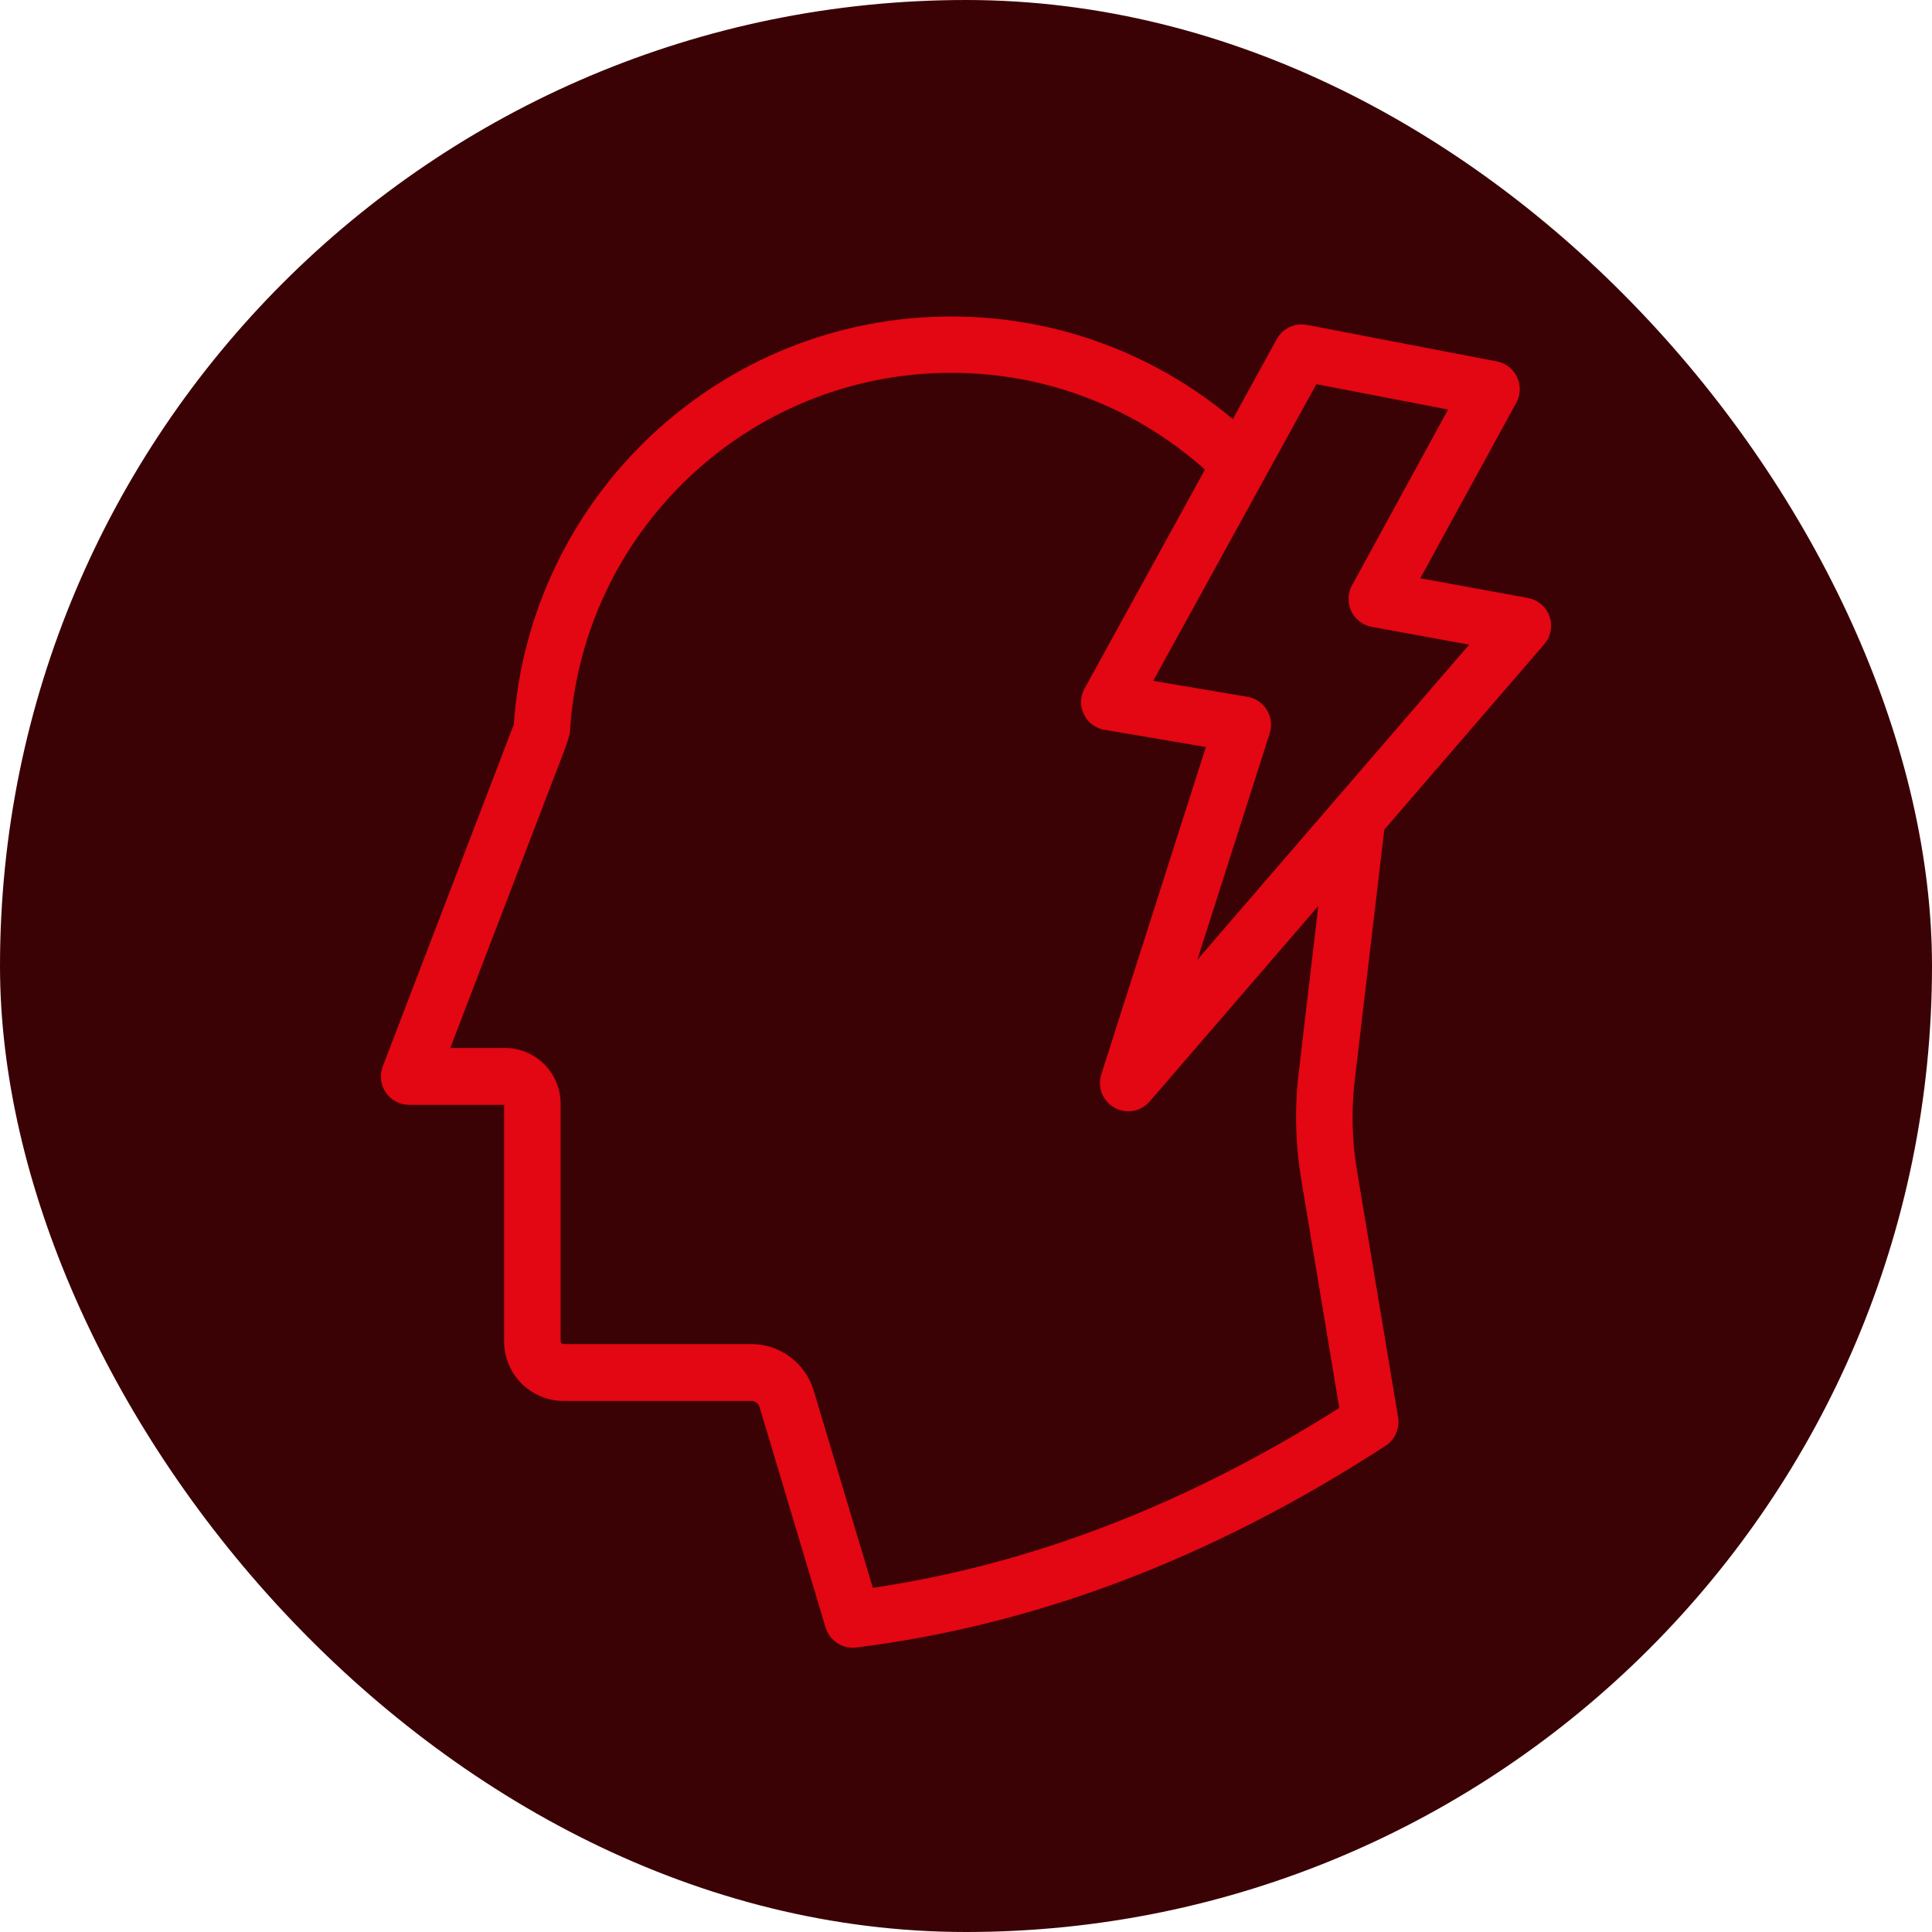 <svg width="70" height="70" viewBox="0 0 70 70" fill="none" xmlns="http://www.w3.org/2000/svg">
<rect width="70" height="70" rx="35" fill="#3B0205"/>
<mask id="path-2-outside-1_10_817" maskUnits="userSpaceOnUse" x="13" y="10.667" width="44" height="50" fill="black">
<rect fill="white" x="13" y="10.667" width="44" height="50"/>
<path fill-rule="evenodd" clip-rule="evenodd" d="M49.959 29.981L55.8 23.211C55.994 22.988 56.051 22.677 55.953 22.398C55.856 22.12 55.615 21.916 55.322 21.862L51.151 21.099L54.763 14.495C54.89 14.264 54.898 13.986 54.785 13.749C54.674 13.51 54.454 13.341 54.196 13.291L47.316 11.968C46.965 11.9 46.611 12.067 46.438 12.378L44.723 15.497C41.975 13.11 38.386 11.667 34.466 11.667C26.169 11.667 19.367 18.13 18.813 26.297L18.722 26.532C17.944 28.565 14.055 38.709 14.055 38.709C13.958 38.962 13.991 39.249 14.143 39.472C14.298 39.696 14.551 39.83 14.823 39.83H18.294C18.389 39.83 18.465 39.907 18.465 39.999V48.599C18.465 49.119 18.671 49.618 19.037 49.985C19.404 50.352 19.902 50.558 20.421 50.558H27.221C27.447 50.558 27.647 50.706 27.713 50.925L30.105 58.912C30.221 59.296 30.597 59.543 30.997 59.494C37.361 58.702 43.729 56.347 50.093 52.216C50.368 52.036 50.51 51.711 50.459 51.387C50.459 51.387 49.475 45.476 48.966 42.428C48.783 41.329 48.756 40.212 48.888 39.105L49.963 29.986L49.959 29.981ZM39.465 25.054L39.449 25.087L39.437 25.11L39.428 25.132L39.418 25.155L39.41 25.177L39.391 25.246L39.383 25.295L39.379 25.318L39.375 25.343L39.371 25.365L39.367 25.415V25.439L39.368 25.462V25.487L39.371 25.512L39.375 25.536L39.379 25.559L39.387 25.608L39.393 25.631L39.397 25.654L39.406 25.678L39.412 25.701L39.42 25.724L39.451 25.792L39.463 25.813L39.476 25.835L39.525 25.918L39.539 25.938L39.556 25.959L39.57 25.977L39.603 26.015L39.659 26.064L39.677 26.078L39.718 26.107L39.822 26.169L39.844 26.18L39.865 26.19L39.887 26.2L39.955 26.225L39.98 26.231L40.003 26.235L40.027 26.241C40.036 26.244 40.044 26.245 40.052 26.245L43.952 26.907L40.093 38.985C40.075 39.043 40.064 39.103 40.056 39.163V39.165C40.052 39.2 40.052 39.235 40.054 39.268L40.056 39.303L40.064 39.373L40.071 39.408L40.079 39.441L40.087 39.476L40.099 39.509L40.112 39.54L40.124 39.573L40.139 39.604L40.155 39.635L40.172 39.664L40.233 39.75L40.279 39.804L40.303 39.829L40.33 39.853L40.357 39.876L40.414 39.917L40.445 39.938L40.507 39.975L40.573 40.004L40.608 40.016L40.641 40.029L40.676 40.039L40.711 40.047L40.746 40.053L40.816 40.062L40.851 40.064H40.921L41.026 40.051L41.059 40.045L41.094 40.037L41.127 40.026L41.193 40.002L41.224 39.989L41.285 39.956L41.314 39.94L41.372 39.899L41.401 39.876L41.427 39.853L41.481 39.804L41.506 39.775L48.04 32.2L47.252 38.9C47.103 40.16 47.134 41.436 47.342 42.688L48.744 51.11C42.99 54.768 37.235 56.93 31.483 57.753L29.29 50.44C29.016 49.525 28.174 48.898 27.221 48.898H20.421C20.338 48.898 20.26 48.865 20.203 48.807C20.145 48.75 20.112 48.671 20.112 48.589V39.989C20.112 38.985 19.299 38.171 18.296 38.171H16.023C17.057 35.474 19.643 28.73 20.262 27.114C20.406 26.738 20.45 26.516 20.45 26.516C20.89 19.151 27.003 13.308 34.469 13.308C38.105 13.308 41.42 14.696 43.91 16.972L39.474 25.038L39.469 25.05L39.465 25.054ZM45.831 26.074C45.864 26.219 45.86 26.367 45.813 26.509L42.893 35.647L53.612 23.223L49.737 22.516C49.477 22.468 49.255 22.297 49.14 22.058C49.027 21.819 49.035 21.54 49.16 21.307L52.774 14.693L47.59 13.695L41.471 24.819L45.164 25.443L45.187 25.447L45.199 25.452C45.22 25.456 45.241 25.462 45.261 25.466C45.273 25.47 45.288 25.474 45.3 25.478L45.325 25.487C45.492 25.553 45.634 25.672 45.728 25.827C45.757 25.874 45.782 25.928 45.801 25.979C45.813 26.008 45.821 26.041 45.827 26.07L45.831 26.074Z"/>
</mask>
<path fill-rule="evenodd" clip-rule="evenodd" d="M49.959 29.981L55.8 23.211C55.994 22.988 56.051 22.677 55.953 22.398C55.856 22.12 55.615 21.916 55.322 21.862L51.151 21.099L54.763 14.495C54.89 14.264 54.898 13.986 54.785 13.749C54.674 13.51 54.454 13.341 54.196 13.291L47.316 11.968C46.965 11.9 46.611 12.067 46.438 12.378L44.723 15.497C41.975 13.11 38.386 11.667 34.466 11.667C26.169 11.667 19.367 18.13 18.813 26.297L18.722 26.532C17.944 28.565 14.055 38.709 14.055 38.709C13.958 38.962 13.991 39.249 14.143 39.472C14.298 39.696 14.551 39.83 14.823 39.83H18.294C18.389 39.83 18.465 39.907 18.465 39.999V48.599C18.465 49.119 18.671 49.618 19.037 49.985C19.404 50.352 19.902 50.558 20.421 50.558H27.221C27.447 50.558 27.647 50.706 27.713 50.925L30.105 58.912C30.221 59.296 30.597 59.543 30.997 59.494C37.361 58.702 43.729 56.347 50.093 52.216C50.368 52.036 50.51 51.711 50.459 51.387C50.459 51.387 49.475 45.476 48.966 42.428C48.783 41.329 48.756 40.212 48.888 39.105L49.963 29.986L49.959 29.981ZM39.465 25.054L39.449 25.087L39.437 25.11L39.428 25.132L39.418 25.155L39.41 25.177L39.391 25.246L39.383 25.295L39.379 25.318L39.375 25.343L39.371 25.365L39.367 25.415V25.439L39.368 25.462V25.487L39.371 25.512L39.375 25.536L39.379 25.559L39.387 25.608L39.393 25.631L39.397 25.654L39.406 25.678L39.412 25.701L39.42 25.724L39.451 25.792L39.463 25.813L39.476 25.835L39.525 25.918L39.539 25.938L39.556 25.959L39.57 25.977L39.603 26.015L39.659 26.064L39.677 26.078L39.718 26.107L39.822 26.169L39.844 26.18L39.865 26.19L39.887 26.2L39.955 26.225L39.98 26.231L40.003 26.235L40.027 26.241C40.036 26.244 40.044 26.245 40.052 26.245L43.952 26.907L40.093 38.985C40.075 39.043 40.064 39.103 40.056 39.163V39.165C40.052 39.2 40.052 39.235 40.054 39.268L40.056 39.303L40.064 39.373L40.071 39.408L40.079 39.441L40.087 39.476L40.099 39.509L40.112 39.54L40.124 39.573L40.139 39.604L40.155 39.635L40.172 39.664L40.233 39.75L40.279 39.804L40.303 39.829L40.33 39.853L40.357 39.876L40.414 39.917L40.445 39.938L40.507 39.975L40.573 40.004L40.608 40.016L40.641 40.029L40.676 40.039L40.711 40.047L40.746 40.053L40.816 40.062L40.851 40.064H40.921L41.026 40.051L41.059 40.045L41.094 40.037L41.127 40.026L41.193 40.002L41.224 39.989L41.285 39.956L41.314 39.94L41.372 39.899L41.401 39.876L41.427 39.853L41.481 39.804L41.506 39.775L48.04 32.2L47.252 38.9C47.103 40.16 47.134 41.436 47.342 42.688L48.744 51.11C42.99 54.768 37.235 56.93 31.483 57.753L29.29 50.44C29.016 49.525 28.174 48.898 27.221 48.898H20.421C20.338 48.898 20.26 48.865 20.203 48.807C20.145 48.75 20.112 48.671 20.112 48.589V39.989C20.112 38.985 19.299 38.171 18.296 38.171H16.023C17.057 35.474 19.643 28.73 20.262 27.114C20.406 26.738 20.45 26.516 20.45 26.516C20.89 19.151 27.003 13.308 34.469 13.308C38.105 13.308 41.42 14.696 43.91 16.972L39.474 25.038L39.469 25.05L39.465 25.054ZM45.831 26.074C45.864 26.219 45.86 26.367 45.813 26.509L42.893 35.647L53.612 23.223L49.737 22.516C49.477 22.468 49.255 22.297 49.14 22.058C49.027 21.819 49.035 21.54 49.16 21.307L52.774 14.693L47.59 13.695L41.471 24.819L45.164 25.443L45.187 25.447L45.199 25.452C45.22 25.456 45.241 25.462 45.261 25.466C45.273 25.47 45.288 25.474 45.3 25.478L45.325 25.487C45.492 25.553 45.634 25.672 45.728 25.827C45.757 25.874 45.782 25.928 45.801 25.979C45.813 26.008 45.821 26.041 45.827 26.07L45.831 26.074Z" fill="#E30613"/>
<path fill-rule="evenodd" clip-rule="evenodd" d="M49.959 29.981L55.8 23.211C55.994 22.988 56.051 22.677 55.953 22.398C55.856 22.12 55.615 21.916 55.322 21.862L51.151 21.099L54.763 14.495C54.89 14.264 54.898 13.986 54.785 13.749C54.674 13.51 54.454 13.341 54.196 13.291L47.316 11.968C46.965 11.9 46.611 12.067 46.438 12.378L44.723 15.497C41.975 13.11 38.386 11.667 34.466 11.667C26.169 11.667 19.367 18.13 18.813 26.297L18.722 26.532C17.944 28.565 14.055 38.709 14.055 38.709C13.958 38.962 13.991 39.249 14.143 39.472C14.298 39.696 14.551 39.83 14.823 39.83H18.294C18.389 39.83 18.465 39.907 18.465 39.999V48.599C18.465 49.119 18.671 49.618 19.037 49.985C19.404 50.352 19.902 50.558 20.421 50.558H27.221C27.447 50.558 27.647 50.706 27.713 50.925L30.105 58.912C30.221 59.296 30.597 59.543 30.997 59.494C37.361 58.702 43.729 56.347 50.093 52.216C50.368 52.036 50.51 51.711 50.459 51.387C50.459 51.387 49.475 45.476 48.966 42.428C48.783 41.329 48.756 40.212 48.888 39.105L49.963 29.986L49.959 29.981ZM39.465 25.054L39.449 25.087L39.437 25.11L39.428 25.132L39.418 25.155L39.41 25.177L39.391 25.246L39.383 25.295L39.379 25.318L39.375 25.343L39.371 25.365L39.367 25.415V25.439L39.368 25.462V25.487L39.371 25.512L39.375 25.536L39.379 25.559L39.387 25.608L39.393 25.631L39.397 25.654L39.406 25.678L39.412 25.701L39.42 25.724L39.451 25.792L39.463 25.813L39.476 25.835L39.525 25.918L39.539 25.938L39.556 25.959L39.57 25.977L39.603 26.015L39.659 26.064L39.677 26.078L39.718 26.107L39.822 26.169L39.844 26.18L39.865 26.19L39.887 26.2L39.955 26.225L39.98 26.231L40.003 26.235L40.027 26.241C40.036 26.244 40.044 26.245 40.052 26.245L43.952 26.907L40.093 38.985C40.075 39.043 40.064 39.103 40.056 39.163V39.165C40.052 39.2 40.052 39.235 40.054 39.268L40.056 39.303L40.064 39.373L40.071 39.408L40.079 39.441L40.087 39.476L40.099 39.509L40.112 39.54L40.124 39.573L40.139 39.604L40.155 39.635L40.172 39.664L40.233 39.75L40.279 39.804L40.303 39.829L40.33 39.853L40.357 39.876L40.414 39.917L40.445 39.938L40.507 39.975L40.573 40.004L40.608 40.016L40.641 40.029L40.676 40.039L40.711 40.047L40.746 40.053L40.816 40.062L40.851 40.064H40.921L41.026 40.051L41.059 40.045L41.094 40.037L41.127 40.026L41.193 40.002L41.224 39.989L41.285 39.956L41.314 39.94L41.372 39.899L41.401 39.876L41.427 39.853L41.481 39.804L41.506 39.775L48.04 32.2L47.252 38.9C47.103 40.16 47.134 41.436 47.342 42.688L48.744 51.11C42.99 54.768 37.235 56.93 31.483 57.753L29.29 50.44C29.016 49.525 28.174 48.898 27.221 48.898H20.421C20.338 48.898 20.26 48.865 20.203 48.807C20.145 48.75 20.112 48.671 20.112 48.589V39.989C20.112 38.985 19.299 38.171 18.296 38.171H16.023C17.057 35.474 19.643 28.73 20.262 27.114C20.406 26.738 20.45 26.516 20.45 26.516C20.89 19.151 27.003 13.308 34.469 13.308C38.105 13.308 41.42 14.696 43.91 16.972L39.474 25.038L39.469 25.05L39.465 25.054ZM45.831 26.074C45.864 26.219 45.86 26.367 45.813 26.509L42.893 35.647L53.612 23.223L49.737 22.516C49.477 22.468 49.255 22.297 49.14 22.058C49.027 21.819 49.035 21.54 49.16 21.307L52.774 14.693L47.59 13.695L41.471 24.819L45.164 25.443L45.187 25.447L45.199 25.452C45.22 25.456 45.241 25.462 45.261 25.466C45.273 25.47 45.288 25.474 45.3 25.478L45.325 25.487C45.492 25.553 45.634 25.672 45.728 25.827C45.757 25.874 45.782 25.928 45.801 25.979C45.813 26.008 45.821 26.041 45.827 26.07L45.831 26.074Z" stroke="#E30613" stroke-width="0.4" mask="url(#path-2-outside-1_10_817)"/>
</svg>
